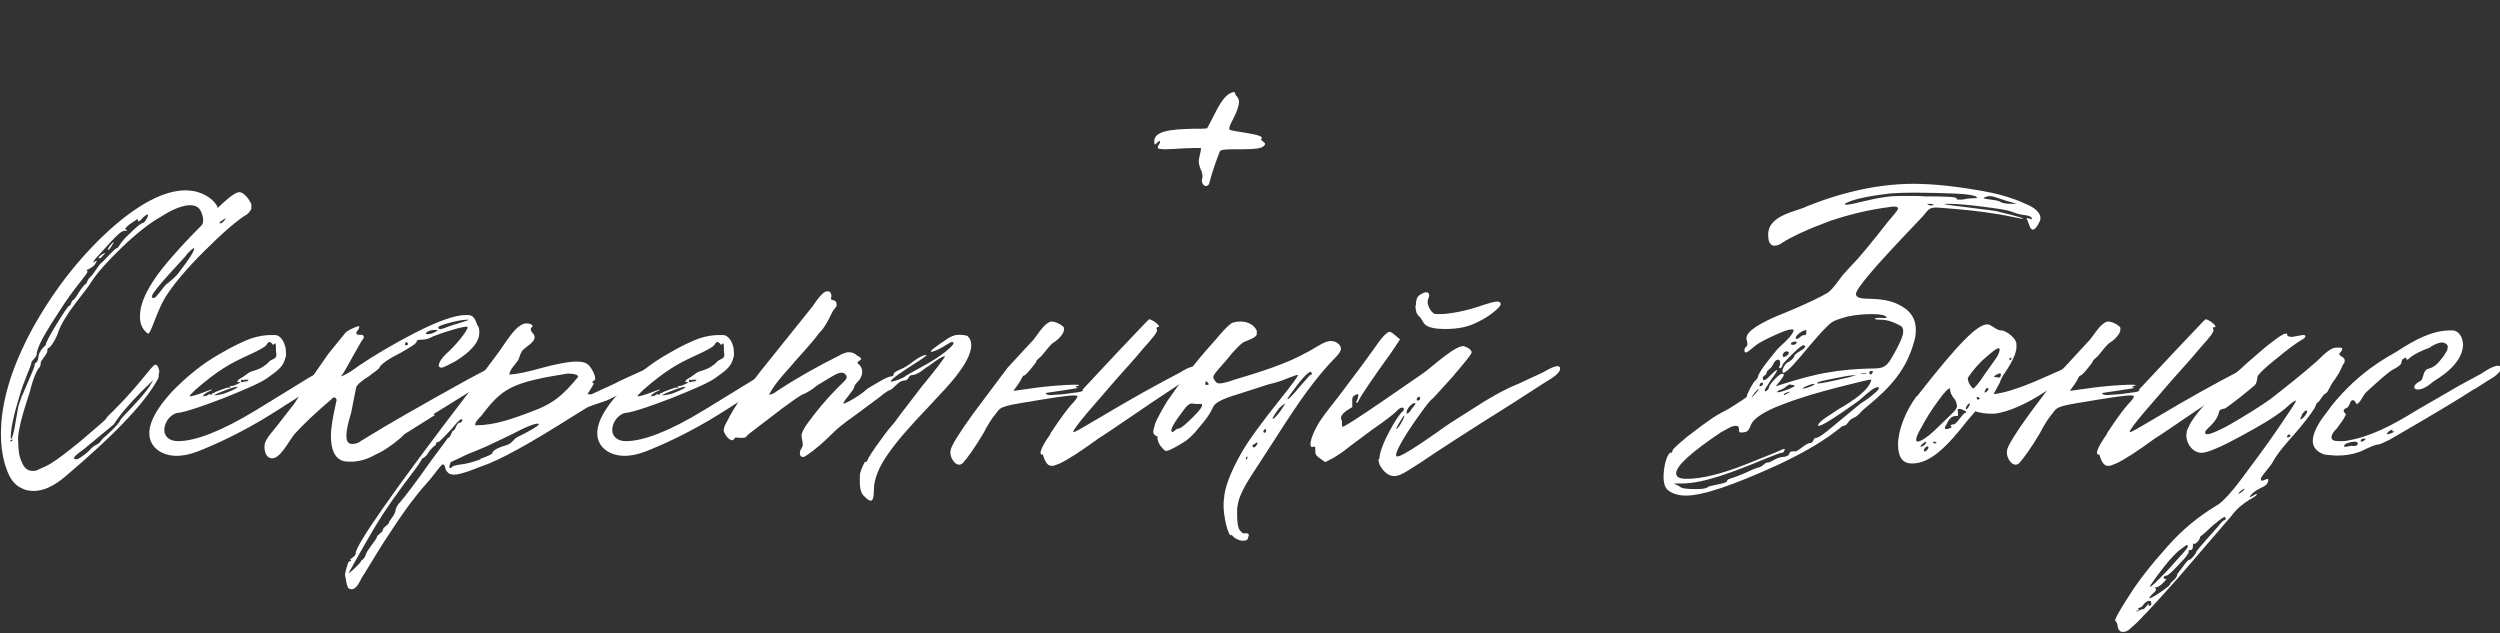 <?xml version="1.0" encoding="UTF-8"?> <svg xmlns="http://www.w3.org/2000/svg" width="300" height="76" viewBox="0 0 300 76" fill="none"><rect x="0" y="0" width="300" height="76" fill="#333333" stroke="none"/><g clip-path="url(#clip0_4096_141)"><path d="M144.299 21.371V21.26C144.299 20.925 144.243 20.59 144.074 20.31C143.962 19.975 143.85 19.64 143.85 19.417C143.85 18.97 144.074 18.356 144.131 17.797C144.131 17.742 143.457 17.742 142.165 17.797C141.154 17.853 140.423 17.909 139.918 17.909C139.356 17.909 139.019 17.853 138.963 17.797C138.907 17.742 138.907 17.518 139.075 17.351C139.356 16.904 139.188 16.736 138.738 17.239C138.514 17.462 138.514 17.239 138.514 16.904C138.57 15.787 140.255 15.508 143.176 15.452C143.962 15.452 144.524 15.452 144.861 15.396L145.591 14C146.209 12.716 146.883 11.599 147.501 11.264C147.95 10.985 148.231 10.985 148.231 11.264C148.231 11.488 148.68 11.655 148.68 12.213C148.68 12.66 148.456 13.33 148.006 14.224C147.613 14.95 147.445 15.341 147.557 15.564C147.782 15.787 152.163 16.122 151.32 16.681C151.264 16.736 151.376 16.792 151.601 17.016C151.882 17.239 151.882 17.295 151.601 17.574C151.32 17.797 150.59 17.909 149.298 17.909H148.175C147.051 17.909 146.434 17.965 146.377 18.188C146.04 18.97 145.422 20.757 145.142 21.874C145.085 22.209 144.917 22.321 144.692 22.321C144.468 22.321 144.131 21.986 144.243 21.427L144.299 21.371Z" fill="white"></path><path d="M30.164 25.073C30.164 25.073 29.939 25.519 29.602 25.743C28.479 26.413 26.794 27.865 24.547 30.098C22.3 32.332 20.784 34.175 19.829 35.682C18.762 37.469 18.087 40.15 17.75 40.038C17.133 39.591 16.796 38.921 16.796 38.028C16.796 37.134 17.02 36.297 17.413 35.459C18.031 34.119 19.042 32.667 20.447 31.047C21.851 29.428 23.087 28.144 24.098 27.139C24.322 26.915 24.378 26.748 24.378 26.468C24.378 25.91 24.154 25.352 23.929 25.073C23.648 24.738 23.255 24.626 22.806 24.626C21.458 24.626 19.716 25.743 19.379 25.966C17.975 26.748 16.346 28.032 14.605 29.707C12.864 31.383 11.628 32.779 10.954 33.84C10.842 34.063 10.224 34.901 9.044 36.408C7.977 37.804 7.303 38.977 7.022 39.759C6.797 40.541 6.067 41.769 5.786 41.769C5.73 41.769 5.674 41.881 5.674 42.16C5.674 42.495 4.888 43.277 4.888 43.5C4.888 43.779 4.832 44.059 4.607 44.226C4.045 45.12 3.652 46.683 3.596 46.962C3.371 47.744 1.967 51.597 2.192 53.105C2.192 54.054 2.304 54.836 2.641 55.506C2.922 56.176 3.315 56.511 3.933 56.511C4.214 56.511 4.494 56.455 4.719 56.288C5.618 55.897 6.123 55.841 9.662 52.937C11.628 51.262 12.695 50.369 12.751 50.201C12.864 49.978 13.145 49.754 13.65 49.252C17.02 45.901 18.424 43.5 18.705 43.779C18.93 43.724 19.267 44.673 19.042 44.84V45.231L18.93 45.51C17.357 48.414 13.594 52.323 7.696 57.293C6.404 58.354 5.225 58.912 4.045 58.912C3.427 58.912 2.978 58.801 2.585 58.577C1.798 58.242 1.181 57.461 0.787 56.288C0.338 55.059 0.113 53.663 0.113 52.044C0.113 48.247 1.405 44.003 3.933 39.368C6.517 34.733 9.55 30.88 13.088 27.641C16.683 24.402 19.773 22.839 22.3 22.839C22.581 22.839 22.918 22.895 23.367 22.951C25.277 23.397 26.12 24.626 26.12 24.961C26.85 24.235 28.142 23.062 28.703 23.062C28.928 23.062 29.153 23.174 29.378 23.397C29.658 23.621 29.939 24.012 30.164 24.514V24.905V25.073ZM1.237 52.993C1.237 52.993 1.574 52.882 1.518 52.77C1.461 52.714 1.181 52.77 1.237 52.993ZM17.75 25.687C17.75 25.687 17.47 25.799 17.133 26.134C16.796 26.58 16.402 26.692 16.571 26.413C16.571 26.413 16.571 26.301 16.515 26.301C16.459 26.301 16.122 26.524 15.56 26.915C15.111 27.25 14.886 27.529 15.167 27.585C15.391 27.585 15.223 27.697 15.054 27.697C14.605 27.641 14.156 28.032 11.965 30.489C11.235 31.215 10.954 31.718 11.403 31.383C11.628 31.159 11.684 31.327 11.46 31.606C11.179 32.22 10.111 32.388 10.448 32.499C10.785 32.611 9.55 33.728 7.696 36.464C5.337 40.038 4.438 41.602 4.382 42.607C4.326 42.942 3.708 43.333 3.764 43.556C3.764 43.835 2.697 46.125 2.36 47.465C1.63 49.81 1.293 51.486 1.293 52.435C1.293 52.546 1.293 52.658 1.349 52.658C1.405 52.658 1.574 52.267 1.742 51.374L2.135 49.14C2.192 48.693 2.36 48.247 2.529 47.8C2.585 47.521 2.866 47.074 3.09 46.46C3.82 44.785 4.214 43.891 4.157 43.724C4.157 43.5 4.551 43.612 4.607 42.83C4.663 42.048 5.506 41.434 5.506 41.378C5.449 41.267 5.843 40.429 6.741 38.977C7.64 37.525 8.145 36.743 8.314 36.688C8.539 36.688 8.539 36.073 8.763 36.017C8.82 36.017 9.1 35.738 9.437 35.124C9.831 34.51 10.111 34.175 10.224 34.119C10.448 34.119 10.336 33.728 10.842 33.225C11.291 32.89 11.853 31.662 12.302 31.438C12.583 31.159 13.762 29.819 14.043 29.763C14.324 29.707 14.268 29.205 15.504 28.088C16.065 27.529 16.964 26.692 17.189 26.748C17.245 26.804 17.75 26.134 17.75 25.854C17.75 25.799 17.75 25.743 17.694 25.743L17.75 25.687ZM11.01 53.775C11.291 53.44 11.628 53.384 11.909 53.161L12.358 52.602C12.92 52.156 14.156 50.983 14.38 50.536C14.436 50.313 14.942 49.81 15.784 48.917C17.189 47.465 18.031 46.348 18.368 45.622C14.38 49.419 13.706 50.927 13.65 50.927L10.28 53.719C9.943 54.054 8.145 55.115 9.213 55.115C9.55 55.059 10.673 54.222 11.01 53.719V53.775ZM11.965 30.992C11.347 30.992 13.201 29.875 12.414 30.601C12.19 30.88 12.077 30.992 11.965 30.992ZM13.65 29.037C13.65 29.037 13.257 29.931 12.976 29.987C12.751 30.042 13.425 29.093 13.65 29.037ZM23.255 29.763C23.255 29.763 22.693 30.098 22.188 30.824C19.436 33.84 17.413 35.962 18.537 35.738C18.762 35.682 19.436 34.677 19.885 34.175C20.334 33.84 21.233 33.114 21.57 32.555C22.581 31.271 23.311 30.154 23.311 29.819C23.311 29.819 23.293 29.8 23.255 29.763ZM27.075 26.189C27.075 26.189 26.288 26.636 26.344 26.748C26.344 26.804 26.401 26.804 26.457 26.804C26.681 26.804 27.131 26.245 27.075 26.189Z" fill="white"></path><path d="M20.502 47.13C22.412 45.176 24.265 43.668 26.231 42.551C27.916 41.546 29.264 40.932 30.163 40.597C31.062 40.318 31.848 40.206 32.466 40.206H33.084C33.814 40.318 34.319 41.323 34.319 42.328C34.319 42.607 34.319 42.775 34.263 42.886C33.982 43.947 33.589 44.282 32.185 45.288C31.455 45.846 29.713 46.628 26.905 47.745C24.153 48.806 22.299 49.42 21.457 49.532C20.558 49.587 19.715 50.593 19.715 51.598C19.715 52.324 20.277 52.938 21.344 52.938C23.479 52.938 26.624 51.709 30.668 49.252L37.128 45.288L38.757 44.394C38.757 44.394 39.768 43.668 40.33 43.724C40.554 43.724 40.666 43.836 40.666 44.059C40.666 44.394 40.105 44.953 39.094 45.511L34.937 48.191C33.702 48.917 30.107 51.542 24.434 53.887C23.423 54.334 22.468 54.613 21.738 54.669C19.772 54.892 17.918 53.887 17.918 51.989C17.918 50.593 18.873 48.917 20.67 46.963L20.502 47.13ZM25.276 47.41C25.276 47.41 25.332 47.41 25.389 47.354C25.445 47.075 25.726 47.242 25.726 47.13C25.669 47.075 25.95 47.019 26.456 46.795C27.074 46.572 27.411 46.46 27.467 46.516C27.691 46.572 27.748 46.46 27.523 46.404C27.467 46.349 28.141 46.293 28.309 46.181H28.253C28.253 46.181 28.646 46.069 28.871 45.846H28.534L28.478 45.79C28.478 45.678 28.703 45.455 29.152 45.232C29.489 45.008 29.938 44.617 30.219 44.562C30.949 44.338 31.342 44.171 31.567 44.003C31.904 43.78 32.129 43.612 32.297 43.389C32.522 43.166 32.859 43.11 33.028 42.942C33.252 42.719 33.14 42.384 33.14 42.328C33.084 41.993 33.14 41.602 33.084 41.323C33.028 41.044 32.803 41.379 32.803 41.379H32.747C32.747 41.379 32.353 40.653 32.017 41.323C31.904 41.602 31.062 42.049 29.601 42.719C27.635 43.612 26.119 44.45 23.423 46.795C22.973 47.242 22.748 47.465 22.748 47.521C22.748 47.633 23.479 47.465 25.052 46.851H25.108L25.332 46.739C25.332 46.739 25.389 46.795 25.445 46.795L24.771 47.13C24.771 47.13 24.321 47.41 24.377 47.577C24.602 47.521 24.714 47.465 24.771 47.521C24.771 47.465 25.164 47.242 25.22 47.298L25.276 47.41ZM25.669 47.41C25.669 47.41 26.006 47.521 27.017 47.186C28.028 46.795 28.59 46.516 28.478 46.404C27.86 46.46 26.231 47.13 25.669 47.41ZM29.77 45.623C29.77 45.623 29.826 45.623 29.826 45.567C29.601 45.511 29.489 45.623 29.489 45.567C29.489 45.511 29.433 45.567 29.208 45.623C28.927 45.678 29.152 45.511 29.096 45.511C28.871 45.511 28.759 46.069 29.32 45.79C29.601 45.734 29.713 45.79 29.713 45.734C29.657 45.678 29.713 45.623 29.77 45.678V45.623Z" fill="white"></path><path d="M52.182 49.811L48.531 52.1C48.531 52.1 48.419 52.212 48.082 52.547C46.958 53.496 45.947 54.166 45.161 54.501C44.094 55.115 43.026 55.45 41.847 55.395C41.454 55.395 41.117 55.339 40.836 55.171C40.105 54.78 39.712 53.831 39.712 52.268C39.712 51.374 39.937 50.034 40.33 48.303C40.443 47.968 40.386 47.744 40.105 47.689C40.049 47.689 39.881 47.744 39.769 47.912C37.859 49.531 36.398 50.927 35.331 52.1C34.545 53.105 33.646 55.004 32.635 55.004C32.017 54.948 31.736 54.39 31.736 53.552C31.736 53.105 32.017 52.603 32.523 51.988L33.421 50.871L35.331 48.414L36.117 47.186L37.746 44.841L39.375 42.495C40.274 41.379 41.004 40.485 41.454 39.927C41.678 39.703 42.015 39.536 42.521 39.312C43.139 39.033 43.251 39.089 42.97 39.592C42.745 39.815 42.689 39.983 42.858 40.15C43.083 40.206 43.419 40.15 43.476 40.206C43.757 40.262 43.7 40.597 43.419 40.876L42.521 42.44L41.622 44.059C41.229 44.785 40.948 45.12 40.892 45.176C41.622 44.952 42.689 44.171 42.97 43.947C44.88 42.663 47.127 41.323 49.823 39.927C52.575 38.531 54.597 37.805 55.889 37.805C56.17 37.805 56.339 37.805 56.507 37.861C57.125 38.14 57.125 38.866 57.406 39.201C57.462 39.312 57.518 39.536 57.518 39.871C57.518 40.485 57.293 40.988 56.9 41.49C56.114 42.384 55.777 42.607 54.597 43.389C53.699 43.836 53.193 44.115 52.968 44.115C52.35 44.115 52.631 43.221 53.923 42.105C55.271 40.82 56.395 39.201 56.058 39.201C55.777 39.201 55.103 39.312 54.092 39.647C53.081 39.927 52.407 40.206 51.957 40.373C51.508 40.653 51.002 40.764 50.553 40.764C50.216 40.764 49.991 40.82 49.991 40.988C50.047 41.267 48.531 42.049 48.194 42.272C46.621 43.054 45.779 43.668 45.554 44.059C45.498 44.338 44.655 44.785 44.318 45.12C43.307 45.734 42.858 46.181 42.745 46.46L42.128 49.587C42.128 49.587 41.566 51.262 41.566 52.323C41.566 52.938 41.791 53.273 42.24 53.273C42.689 53.273 43.026 53.161 43.363 52.882C46.509 50.927 50.834 48.47 56.282 45.455L58.192 44.45C58.192 44.45 59.259 43.724 59.821 43.78C60.046 43.78 60.102 43.891 60.102 44.115C60.102 44.45 59.54 45.008 58.529 45.567C56.732 46.795 54.485 48.191 52.013 49.699L52.182 49.811ZM48.699 41.044C48.699 41.044 48.475 41.434 48.699 41.434C49.149 41.434 48.924 41.044 48.699 41.044ZM52.519 39.647C52.519 39.647 52.407 39.592 52.182 39.592C51.62 39.592 51.115 39.815 51.115 40.038C51.115 40.094 51.171 40.094 51.339 40.094C51.676 40.094 52.013 39.983 52.35 39.759L52.575 39.647H52.519ZM53.193 39.424C53.193 39.424 53.979 39.089 54.99 38.81C56.058 38.475 56.451 38.363 56.114 38.363C55.664 38.363 54.878 38.475 53.867 38.754C52.856 39.033 52.463 39.201 52.631 39.424C52.856 39.536 52.968 39.536 53.081 39.424H53.193Z" fill="white"></path><path d="M41.397 68.964C41.397 68.964 41.509 68.35 41.621 68.015C41.677 67.959 41.733 67.4 41.958 67.344C42.183 67.344 42.183 67.289 42.014 67.121C42.014 67.121 42.745 66.674 42.688 66.395C42.632 65.502 47.07 59.08 56.169 47.186L59.876 42.216C61.168 40.317 61.954 39.145 62.853 38.865C62.909 38.81 62.965 38.81 63.19 38.81C63.639 38.81 63.864 38.921 63.92 39.2C63.808 39.256 63.696 39.312 63.696 39.48C63.696 39.703 63.808 39.871 64.033 40.094C64.594 40.987 63.022 41.546 62.629 42.16C62.404 42.495 62.348 42.886 62.179 43.221C61.898 43.668 61.168 44.338 61.112 44.952C62.067 44.896 63.359 44.617 64.931 44.17C66.56 43.724 68.189 43.389 69.2 43.389C69.874 43.389 70.324 43.5 70.661 43.835C70.998 44.17 71.728 45.455 71.278 45.678C71.054 45.734 70.998 46.013 71.278 46.013C71.054 46.404 70.829 46.795 70.492 47.297C70.773 47.297 70.885 47.297 70.885 47.353L73.806 46.013C74.143 45.79 75.21 45.343 76.895 44.561C77.176 44.505 78.187 43.779 78.637 43.835C78.861 43.835 78.974 43.947 78.974 44.17C78.974 44.505 78.412 45.064 77.401 45.622C76.952 46.069 76.053 46.404 75.604 46.627L73.245 47.856C72.627 48.191 71.278 48.526 70.661 48.805C70.605 48.805 70.043 49.14 68.976 49.81C63.696 53.161 59.989 55.227 57.798 55.953C57.068 56.232 55.327 56.958 54.484 56.958C54.091 56.958 53.81 56.846 53.585 56.511C53.361 56.288 53.473 55.73 53.136 55.73C52.855 55.785 52.013 57.126 51.226 57.963C49.822 59.527 48.474 61.37 47.126 63.436C45.721 65.502 44.654 67.344 43.756 68.796C43.699 68.852 43.475 69.187 43.138 69.857C42.745 70.583 42.351 70.862 41.902 70.639C41.677 70.583 41.509 69.69 41.509 69.522C41.453 69.243 41.397 69.076 41.397 68.964ZM43.419 67.233C43.419 67.233 43.812 66.954 43.868 66.618C43.924 66.172 45.216 64.664 45.216 64.497C45.16 64.217 45.946 63.882 45.946 63.603C45.89 63.324 46.676 62.933 46.676 62.71C46.676 62.486 47.407 61.816 47.463 61.258C47.519 60.867 47.744 60.532 48.025 60.253C48.642 59.527 49.934 57.852 51.732 55.283C53.08 53.496 53.754 52.547 53.754 52.547C54.091 52.547 54.203 51.653 54.428 51.653C54.652 51.653 54.765 50.76 55.102 50.76C55.439 50.704 55.663 50.313 55.327 50.313C55.214 50.313 54.765 50.76 54.035 51.653C53.585 52.1 52.743 53.049 52.574 53.049C52.406 53.049 52.293 53.161 52.293 53.384C52.293 53.384 51.732 53.775 51.395 54.333C50.945 55.059 50.608 54.948 50.608 55.115C50.608 55.171 50.271 55.73 49.541 56.679C47.8 58.968 46.283 61.09 45.104 63.045C43.699 65.39 42.351 67.847 41.846 68.74C41.846 68.796 42.127 68.629 42.632 68.126C43.082 67.68 43.362 67.4 43.362 67.233H43.419ZM57.629 55.059C58.64 54.724 59.09 54.445 59.09 54.389C59.034 54.11 59.708 53.719 60.719 53.44C61.617 53.161 61.505 52.658 62.348 52.323C63.471 51.765 64.651 51.095 64.651 50.927C64.594 50.592 63.022 51.262 61.337 52.156C60.606 52.491 58.528 53.552 56.955 54.166C56.337 54.389 55.607 54.724 54.821 55.115L54.091 55.45C54.091 55.45 53.754 56.176 54.035 56.176C54.259 56.176 53.978 55.897 55.327 55.73C55.944 55.674 56.731 55.45 57.686 55.115L57.629 55.059ZM69.313 45.231L69.369 45.175C69.369 44.896 68.358 44.785 68.021 44.84C61.393 45.901 60.269 46.572 57.742 49.922C57.517 50.145 57.011 50.592 57.011 51.039C59.371 51.039 61.449 50.313 64.707 49.029C66.336 48.303 67.403 47.633 69.369 45.231H69.313Z" fill="white"></path><path d="M74.256 47.13C76.165 45.176 78.019 43.668 79.985 42.551C81.67 41.546 83.018 40.932 83.917 40.597C84.816 40.318 85.602 40.206 86.22 40.206H86.838C87.568 40.318 88.073 41.323 88.073 42.328C88.073 42.607 88.073 42.775 88.017 42.886C87.736 43.947 87.343 44.282 85.939 45.288C85.209 45.846 83.467 46.628 80.659 47.745C77.907 48.806 76.053 49.42 75.21 49.532C74.312 49.587 73.469 50.593 73.469 51.598C73.469 52.324 74.031 52.938 75.098 52.938C77.233 52.938 80.378 51.709 84.422 49.252L90.882 45.288L92.511 44.394C92.511 44.394 93.522 43.668 94.083 43.724C94.308 43.724 94.42 43.836 94.42 44.059C94.42 44.394 93.859 44.953 92.848 45.511L88.691 48.191C87.455 48.917 83.861 51.542 78.188 53.887C77.177 54.334 76.222 54.613 75.491 54.669C73.525 54.892 71.672 53.887 71.672 51.989C71.672 50.593 72.627 48.917 74.424 46.963L74.256 47.13ZM79.03 47.41C79.03 47.41 79.086 47.41 79.142 47.354C79.199 47.075 79.479 47.242 79.479 47.13C79.423 47.075 79.704 47.019 80.21 46.795C80.828 46.572 81.165 46.46 81.221 46.516C81.445 46.572 81.501 46.46 81.277 46.404C81.221 46.349 81.895 46.293 82.063 46.181H82.007C82.007 46.181 82.4 46.069 82.625 45.846H82.288L82.232 45.79C82.232 45.678 82.456 45.455 82.906 45.232C83.243 45.008 83.692 44.617 83.973 44.562C84.703 44.338 85.096 44.171 85.321 44.003C85.658 43.78 85.883 43.612 86.051 43.389C86.276 43.166 86.613 43.11 86.781 42.942C87.006 42.719 86.894 42.384 86.894 42.328C86.838 41.993 86.894 41.602 86.838 41.323C86.781 41.044 86.557 41.379 86.557 41.379H86.501C86.501 41.379 86.107 40.653 85.77 41.323C85.658 41.602 84.816 42.049 83.355 42.719C81.389 43.612 79.873 44.45 77.177 46.795C76.727 47.242 76.502 47.465 76.502 47.521C76.502 47.633 77.233 47.465 78.805 46.851H78.862L79.086 46.739C79.086 46.739 79.142 46.795 79.199 46.795L78.525 47.13C78.525 47.13 78.075 47.41 78.131 47.577C78.356 47.521 78.468 47.465 78.525 47.521C78.525 47.465 78.918 47.242 78.974 47.298L79.03 47.41ZM79.423 47.41C79.423 47.41 79.76 47.521 80.771 47.186C81.782 46.795 82.344 46.516 82.232 46.404C81.614 46.46 79.985 47.13 79.423 47.41ZM83.524 45.623C83.524 45.623 83.58 45.623 83.58 45.567C83.355 45.511 83.243 45.623 83.243 45.567C83.243 45.511 83.187 45.567 82.962 45.623C82.681 45.678 82.906 45.511 82.85 45.511C82.625 45.511 82.513 46.069 83.074 45.79C83.355 45.734 83.467 45.79 83.467 45.734C83.411 45.678 83.467 45.623 83.524 45.678V45.623Z" fill="white"></path><path d="M103.97 55.451C104.25 54.837 104.756 54.055 105.542 52.994C106.272 51.933 106.89 51.207 107.284 50.76L108.238 49.476L110.597 46.404C112.339 44.282 113.294 43.054 113.406 42.719C112.62 42.942 111.777 43.724 111.328 44.003C111.103 44.059 110.204 45.008 109.418 45.008C109.362 45.008 109.081 45.12 109.025 45.343C108.912 45.567 108.688 45.679 108.407 45.679C108.182 45.679 107.845 45.902 107.508 46.237C107.171 46.572 106.89 46.795 106.834 46.795C106.497 46.851 105.711 47.521 105.43 47.745L102.79 49.699C102.341 50.034 100.88 51.039 100.15 51.765C98.914 52.994 97.791 53.999 96.668 54.725C96.611 54.781 96.443 54.837 96.331 54.837C96.05 54.837 95.937 54.502 95.993 54.278C95.993 53.999 96.218 53.831 96.274 53.608C96.331 53.552 96.331 53.385 96.331 53.273C96.331 52.938 96.106 52.38 96.218 52.044C96.499 51.151 97.454 50.146 97.51 49.978C98.802 48.303 100.094 46.907 101.33 45.734C101.386 45.679 101.554 45.511 101.61 45.288C101.61 45.008 101.33 44.729 101.049 44.729H100.936C100.487 44.729 99.869 45.176 99.644 45.288L98.072 46.237C97.341 46.851 96.724 47.186 96.274 47.354C95.656 47.689 94.926 48.247 93.915 48.973L90.994 51.207C90.096 51.877 89.59 52.268 89.534 52.435C89.478 52.491 89.253 52.547 88.86 52.547C88.411 52.491 88.186 52.491 88.13 52.603C88.074 52.715 88.017 52.826 87.849 52.826C87.4 52.826 86.838 51.933 86.838 51.598C86.894 51.374 86.95 51.039 87.175 50.704C88.13 48.75 89.815 46.293 92.286 43.277L97.566 36.688C97.566 36.688 98.633 34.957 99.251 34.957H99.364C99.701 34.957 99.701 35.292 99.757 35.348C99.813 35.571 99.701 35.795 99.701 35.906C99.757 35.962 99.925 36.018 99.981 36.018L100.262 36.13C100.262 36.13 100.487 36.521 100.375 36.744L99.925 37.358C99.701 37.805 99.532 38.14 99.476 38.252C99.139 38.922 98.746 39.536 98.24 40.039C97.847 40.597 96.892 41.714 95.319 43.445C94.87 44.059 93.073 45.79 92.286 47.354C92.511 47.354 92.848 47.242 93.185 46.963C95.544 45.399 98.128 43.947 100.712 42.663C101.049 42.44 101.33 42.384 101.498 42.328C101.554 42.272 101.723 42.272 101.891 42.272C102.228 42.272 102.565 42.384 102.846 42.663C103.408 42.942 103.464 43.11 103.127 43.277C102.79 43.501 102.846 43.557 103.183 43.836C103.408 44.115 103.464 44.394 103.464 44.618C103.464 45.064 103.239 45.511 102.902 45.846C102.621 46.125 102.509 46.293 102.509 46.46C102.453 46.684 102.172 47.019 101.835 47.465C101.386 48.024 101.161 48.359 101.217 48.415C101.273 48.471 101.667 48.303 102.509 47.8C103.352 47.298 103.801 46.907 103.97 46.739C104.082 46.628 104.587 46.349 105.43 45.846C106.272 45.343 106.778 45.176 106.89 45.176C107.115 45.176 107.227 45.064 107.227 44.953C107.227 44.729 107.508 44.562 108.014 44.338C108.575 44.115 109.081 43.78 109.643 43.333C110.26 42.886 110.71 42.663 110.991 42.607H111.215C111.215 42.607 111.159 42.719 110.485 43.166C108.014 44.729 106.834 45.567 106.89 45.79H106.946C107.284 45.79 108.519 45.343 108.744 45.064L110.036 44.338C111.946 43.333 113.294 42.44 114.136 41.602C114.529 41.211 114.473 41.044 114.248 41.044H114.136L112.9 41.77C112.283 42.105 111.889 42.216 111.777 42.216C111.44 42.216 112.17 41.658 113.855 40.541C114.136 40.429 114.248 40.318 114.305 40.318H114.361C114.698 40.094 115.597 40.206 115.653 40.206C115.99 40.262 116.102 40.318 116.102 40.318C116.439 40.653 116.551 40.988 116.551 41.435C116.551 43.668 112.844 47.242 112.732 47.41L111.384 48.861C109.249 51.095 107.677 52.882 106.666 54.334C105.655 55.73 105.093 57.014 104.924 58.075C104.812 58.634 104.981 60.086 104.475 60.086C104.363 60.086 104.138 59.974 103.857 59.695C103.295 59.248 103.127 58.69 103.183 57.126C103.183 56.679 103.408 56.121 103.801 55.395L103.97 55.451Z" fill="white"></path><path d="M126.101 51.932C127.224 50.257 128.123 48.972 128.853 48.246C129.19 47.855 129.302 47.632 129.302 47.576C129.302 47.297 127.673 47.52 124.921 47.967C120.54 48.693 120.147 48.693 119.585 49.531C119.023 50.201 118.518 50.983 118.012 51.988C116.945 53.775 116.102 54.947 115.541 55.562C114.811 56.288 113.856 54.892 114.08 53.998C114.136 53.551 115.035 52.044 116.776 49.642L120.877 44.17L122.674 42.215L124.022 40.764L124.809 39.703C125.258 39.088 125.707 38.697 126.101 38.586H126.213C126.662 38.586 127.449 38.977 127.673 39.312V39.535C127.729 39.982 126.999 40.764 126.438 41.099C125.988 41.378 125.426 42.215 124.977 42.718C124.584 43.053 124.359 43.276 124.359 43.332C124.415 43.388 124.135 43.723 123.685 44.282C123.236 44.84 122.955 45.063 122.899 45.063C122.674 45.063 122.674 45.398 122.169 46.124L121.607 46.906L124.022 46.571C126.269 46.236 130.369 46.013 129.358 46.292C129.021 46.348 129.021 46.515 129.302 46.515C129.527 46.571 128.965 46.627 127.561 46.85C126.157 47.074 125.483 47.13 125.483 47.185C125.483 47.297 125.707 47.409 126.044 47.409L127.673 47.297C129.077 47.074 130.145 47.074 129.92 46.739L134.414 41.936C136.66 39.591 137.784 38.362 137.896 38.307C138.233 38.307 139.469 39.2 138.963 39.256C138.739 39.256 138.739 39.368 138.851 39.591C138.907 39.814 138.402 40.484 137.278 41.713C136.267 42.941 135.144 44.17 133.852 45.622L130.426 49.587C129.358 50.871 128.797 51.597 128.797 51.82C128.797 51.82 128.815 51.839 128.853 51.876L129.527 51.541C132.841 49.587 136.211 47.576 139.75 45.678L141.659 44.672C141.659 44.672 142.727 43.947 143.288 44.002C143.513 44.002 143.569 44.114 143.569 44.337C143.569 44.672 143.007 45.231 141.996 45.789C137.054 49.028 133.122 51.82 131.83 52.602C129.695 54.166 128.123 55.171 127.168 55.617C126.943 55.673 126.494 55.953 126.157 55.897C125.426 55.897 125.202 54.612 125.146 54.556C124.584 54.612 124.865 53.775 126.044 52.099L126.101 51.932Z" fill="white"></path><path d="M147.612 64.217C147.163 63.603 146.657 61.146 146.882 59.861C146.938 58.577 147.612 56.79 148.848 54.557C149.747 52.937 151.432 50.648 153.847 47.632C155.195 45.957 155.813 45.063 155.757 45.008C155.701 44.952 155.364 45.063 154.633 45.343C154.015 45.622 153.229 45.901 152.218 46.124L148.399 47.353C146.751 47.837 145.815 48.321 145.59 48.805C145.309 49.475 144.804 50.257 143.961 51.206C143.231 52.155 142.501 52.825 141.883 53.16C141.434 53.44 140.31 54.11 139.973 54.11C139.748 54.11 139.58 53.886 139.299 53.551C139.018 53.216 138.85 52.658 138.906 52.49V52.379C138.906 52.379 138.513 52.267 138.457 52.044C138.4 51.988 138.4 51.932 138.4 51.709C138.4 51.653 138.457 51.374 138.625 50.815C138.85 50.257 139.299 49.419 140.029 48.191C141.714 45.734 143.512 43.388 145.478 41.211C145.815 40.875 147.05 39.256 147.837 38.754C148.062 38.698 148.174 38.642 148.286 38.642C148.399 38.586 148.623 38.586 148.904 38.586C149.69 38.586 150.533 38.977 150.814 39.703V39.982C150.87 40.317 150.533 40.54 149.41 40.987C149.073 41.043 148.062 42.048 147.163 43.221C145.478 45.119 145.422 45.175 145.759 45.622C145.759 45.678 145.983 46.013 146.32 46.013C146.601 46.013 147.219 45.901 148.118 45.566C152.611 44.226 155.195 43.332 158.116 41.545C158.846 41.099 159.408 40.875 159.801 40.931C160.419 40.931 161.093 41.545 160.868 42.048C160.812 42.272 160.643 42.439 160.475 42.662C157.835 45.343 155.981 48.023 152.948 52.77L150.196 57.014C149.185 58.577 148.623 59.75 148.511 60.699C148.455 60.811 148.455 61.146 148.455 61.704C148.455 62.765 148.567 63.435 148.848 63.715C149.073 63.994 149.241 64.05 149.466 63.994C149.915 63.994 149.915 64.105 149.747 64.608C149.69 64.831 149.466 64.887 149.129 64.887C148.679 64.887 148.062 64.552 147.837 64.217H147.612ZM141.434 51.429C141.771 51.374 142.332 50.871 143.175 50.033C144.073 49.14 144.411 48.637 144.186 48.47H143.399L143.062 48.414C142.725 48.414 142.388 48.693 142.051 49.196C140.928 50.648 140.422 51.541 140.591 51.764C140.647 51.876 140.703 51.876 140.928 51.709C141.153 51.485 141.265 51.429 141.49 51.429H141.434ZM144.691 45.789C144.691 45.789 144.635 45.901 144.635 46.069C144.635 46.124 144.748 46.292 144.86 46.18C145.085 46.18 145.085 46.124 144.972 45.957C144.86 45.845 144.748 45.734 144.691 45.734V45.789ZM149.803 54.836C149.803 54.836 149.578 54.724 149.522 54.947C149.466 55.171 149.522 55.227 149.634 55.059L149.747 54.78L149.803 54.836ZM150.926 53.105C150.926 53.105 150.814 53.049 150.477 53.328C150.252 53.384 150.252 53.607 150.364 53.663C150.477 53.719 150.645 53.663 150.814 53.384C150.87 53.328 150.926 53.105 150.926 53.105ZM151.825 51.485C151.825 51.485 151.713 51.541 151.6 51.709C151.6 51.82 151.656 51.932 151.713 51.932C151.825 51.932 151.937 51.876 151.937 51.709C151.937 51.541 151.881 51.485 151.825 51.485ZM154.24 48.414C154.24 48.414 153.678 48.693 153.341 49.196C152.892 49.81 152.667 50.201 152.724 50.257C152.78 50.313 153.117 50.033 153.622 49.363C154.072 48.693 154.296 48.358 154.24 48.358V48.414ZM157.273 45.008C157.273 45.008 157.498 44.952 157.386 44.784C157.386 44.338 156.768 44.784 155.644 46.236C154.858 47.297 154.409 47.856 154.521 47.911C154.577 47.967 155.251 47.297 155.869 46.515C156.768 45.51 157.217 44.952 157.273 44.952V45.008Z" fill="white"></path><path d="M165.531 55.059C165.531 53.44 167.946 49.475 168.339 49.364C168.395 49.308 168.452 49.252 168.452 49.029C168.452 48.973 168.395 48.917 168.227 48.917C168.002 48.917 167.778 49.14 167.441 49.475C167.216 49.699 166.317 50.425 164.688 51.541L161.992 53.552C160.363 54.892 159.24 55.339 159.015 55.45L158.397 55.004C158.06 54.78 157.836 54.557 157.836 54.222C157.836 53.831 157.892 53.496 157.611 53.608C156.993 53.887 157.218 52.602 158.004 51.206C158.454 50.313 159.352 49.196 160.588 47.633L163.396 43.891L164.857 41.881C165.756 40.541 166.43 39.815 166.767 39.815C167.047 39.815 167.778 40.597 168.002 40.708C168.058 40.653 167.721 41.155 166.935 42.328C164.688 45.455 163.34 47.409 163.003 48.135C162.947 48.359 162.779 48.359 162.722 48.247C162.947 47.912 163.003 47.577 163.003 47.298C162.554 47.353 162.273 47.577 162.273 47.912V48.861C162.273 48.861 160.925 49.531 160.925 50.145C160.869 50.201 161.037 50.481 161.037 50.536C161.037 50.816 160.981 51.206 161.15 51.206C161.318 51.206 162.891 50.201 165.756 48.247L170.698 44.841C171.597 44.282 174.967 41.043 175.81 41.602C176.091 41.658 176.596 41.993 176.596 42.272C176.596 42.495 175.866 43.389 174.293 45.231C172.721 46.963 171.934 47.856 171.822 47.912C171.766 47.912 171.26 48.47 170.474 49.587C168.845 51.821 167.328 54.278 167.553 54.724C167.778 55.059 169.856 53.719 173.956 50.816L178 48.247C179.292 47.465 180.64 46.683 182.045 46.125L185.19 44.673C185.19 44.673 186.426 43.891 186.931 43.947C187.156 43.947 187.212 44.059 187.212 44.282C187.212 44.617 186.65 45.176 185.639 45.734L181.483 48.414C176.035 51.821 172.44 54.166 170.642 55.395C168.564 56.735 168.002 57.126 167.272 57.126C166.654 57.126 166.036 56.679 165.531 55.73C165.475 55.506 165.419 55.339 165.419 55.115L165.531 55.059ZM167.553 51.486C167.553 51.486 167.778 51.43 168.115 50.816C168.452 50.201 168.564 49.922 168.508 49.866C168.452 49.81 167.553 51.262 167.553 51.486ZM169.294 49.196C169.631 48.805 169.856 48.526 169.856 48.414C169.856 48.414 169.837 48.396 169.8 48.359C169.463 48.359 168.732 49.029 168.789 49.587C168.789 49.587 168.807 49.606 168.845 49.643C168.845 49.643 169.126 49.531 169.294 49.252V49.196ZM169.912 36.632C169.912 36.018 170.024 35.627 170.361 35.403C170.698 35.18 170.979 35.068 171.148 35.068C171.485 35.068 171.597 35.403 171.429 35.739C171.372 35.962 171.316 36.074 171.316 36.185C171.316 36.799 171.766 37.469 172.103 37.637C172.159 37.693 172.44 37.693 172.777 37.693C173.9 37.693 176.091 37.302 178.057 36.576C179.461 36.129 180.079 36.018 180.079 36.52C180.079 36.855 178.731 37.972 177.439 38.586C176.315 39.201 175.023 39.48 173.451 39.48C171.878 39.48 171.092 39.201 170.811 38.698C170.586 38.363 170.474 38.084 170.249 37.916C169.968 37.637 169.856 37.246 169.856 36.632H169.912ZM170.361 47.968C170.361 47.968 170.474 47.688 170.361 47.633C169.968 47.521 169.8 48.359 170.361 47.968Z" fill="white"></path><path d="M200.469 54.39C200.469 54.39 200.693 54.334 200.693 54.111C200.693 53.887 201.311 53.385 202.491 52.379C203.782 51.374 204.794 50.648 205.524 50.146C206.198 49.699 206.872 49.364 207.49 49.029C208.894 48.136 209.624 47.689 209.624 47.577C209.624 47.242 210.354 45.902 210.635 45.678C210.86 45.455 210.972 45.288 210.972 45.12C211.028 44.897 211.422 44.227 212.264 43.166L213.163 42.049C213.5 41.602 214.848 40.597 215.185 39.815C215.41 39.424 214.904 39.424 213.781 39.871C212.713 40.318 211.759 40.764 211.028 41.211C210.41 41.546 209.231 42.942 209.343 41.937C209.343 41.714 209.624 41.602 209.68 41.379C209.736 41.155 209.568 40.82 209.568 40.597C209.568 39.983 210.354 39.313 212.039 38.475C212.657 38.14 213.668 37.749 215.016 37.191C217.095 36.297 218.499 35.627 219.341 35.124C219.959 34.678 220.746 33.505 221.083 33.058L222.094 31.942C223.105 30.936 224.565 29.149 226.531 26.637C226.98 26.078 227.767 25.241 227.767 25.017C227.767 24.905 227.654 24.794 227.374 24.794C227.093 24.794 226.924 24.794 226.7 24.85C224.565 25.129 222.206 25.631 219.566 26.525C216.87 27.53 214.96 28.424 213.837 29.149C213.556 29.373 213.219 29.485 212.882 29.485C212.545 29.485 212.208 29.094 212.208 28.535C211.815 25.799 215.634 25.408 216.87 24.738C221.363 22.951 225.632 22.058 229.62 22.058C232.092 22.058 235.237 22.393 238.944 23.119C240.236 23.398 241.584 23.789 242.932 24.403C244.337 24.961 244.955 25.631 244.842 26.357C244.618 26.972 244.056 27.921 243.719 27.418C243.494 27.195 243.382 26.469 243.157 26.19H243.438L243.719 26.302C243.775 26.302 243.831 26.302 243.831 26.246C243.831 26.022 243.438 25.855 242.876 25.799C242.258 25.743 241.753 25.52 241.247 25.352C240.742 25.185 239.675 25.017 237.877 24.794C236.136 24.57 234.788 24.459 233.833 24.459C232.766 24.459 233.44 24.57 235.855 24.85C238.327 25.185 239.618 25.296 239.843 25.408L241.416 25.799C242.427 26.078 242.876 26.19 242.708 26.246C242.539 26.302 240.124 25.576 235.237 25.129C233.665 25.017 232.766 24.905 232.316 24.905C231.305 24.905 231.362 25.352 230.407 26.302C227.43 29.429 225.408 31.607 224.34 32.891C223.273 34.175 222.712 34.957 222.712 35.292C222.712 35.739 223.386 35.85 224.284 35.85C226.194 35.906 227.43 36.13 228.778 37.135C229.508 37.749 229.901 38.531 229.901 39.592C229.901 40.038 229.845 40.597 229.677 41.044C228.778 44.282 226.98 46.404 223.947 48.861C223.498 49.197 223.161 49.643 222.824 49.922C222.543 50.146 222.094 50.202 221.813 50.648C221.588 50.983 221.42 51.095 221.195 51.095C220.914 51.095 219.454 52.938 213.219 55.842C207.939 58.243 204.344 59.471 202.322 59.471C201.311 59.471 200.525 59.192 200.019 58.69C199.738 58.355 199.626 57.796 199.626 57.238C199.626 55.897 200.075 54.278 200.581 54.278L200.469 54.39ZM207.546 57.461C207.546 57.461 208.332 57.238 209.456 56.735C209.905 56.512 210.804 56.121 211.141 56.065C211.702 55.842 211.759 55.507 212.096 55.507H212.152C212.489 55.507 213.163 54.892 213.893 54.837C215.241 54.725 214.23 54.055 215.466 54.166C215.747 54.166 216.758 53.161 217.207 53.161H217.263C217.6 53.161 217.6 52.547 217.881 52.547C218.106 52.603 218.78 52.156 219.903 51.207L223.273 48.415C223.835 48.08 224.397 47.689 225.014 47.13C225.576 46.684 225.689 46.237 224.958 46.572C224.397 46.851 223.61 47.633 222.992 48.136C220.072 50.202 218.499 51.207 218.162 51.095C218.162 50.537 220.072 49.532 220.465 49.197C222.712 47.912 224.284 46.739 224.565 45.567C224.34 45.511 223.105 45.846 220.633 46.46C218.218 47.075 215.915 47.745 213.781 48.582C211.702 49.364 210.467 50.202 210.13 50.928C209.849 51.654 209.736 51.821 209.231 51.877C208.782 51.933 208.669 51.933 208.669 51.486C208.669 51.207 208.557 51.095 208.276 51.095C207.714 51.095 206.816 51.765 206.591 51.821C202.94 54.278 201.143 55.897 201.143 56.791C201.143 57.238 201.536 57.461 202.378 57.461C204.176 57.461 206.479 56.903 209.343 55.786C212.152 54.669 213.668 54.055 213.724 53.999C214.118 53.776 214.286 53.887 214.118 54.055C214.061 54.278 213.893 54.39 213.724 54.334C213.668 54.334 213.107 54.557 212.096 54.948C208.051 56.623 204.457 58.019 201.817 58.019H201.199C201.199 58.019 200.862 58.019 200.862 58.075C200.918 58.075 201.311 58.187 201.592 58.41C201.873 58.634 202.491 58.69 203.502 58.69C204.232 58.69 204.737 58.634 204.906 58.466C205.131 58.243 206.984 58.075 207.209 57.796C207.265 57.573 207.433 57.461 207.602 57.461H207.546ZM210.242 47.689C210.242 47.689 211.141 46.739 211.028 46.684C210.972 46.628 210.242 47.41 210.242 47.689ZM211.141 46.293C211.141 46.293 211.197 46.404 211.422 46.293C211.871 45.846 211.141 45.734 211.141 46.293ZM212.264 46.516C212.32 46.069 213.556 44.841 213.837 44.841C213.949 44.841 214.061 44.897 214.061 44.953C214.061 45.288 213.163 46.181 213.107 46.349C215.859 45.455 217.937 44.897 219.51 44.673C221.083 44.394 222.655 44.282 224.228 44.227C226.306 44.227 226.363 44.171 227.711 41.658C228.16 40.764 228.385 40.206 228.385 39.759C228.385 39.424 228.272 39.145 227.935 39.033C227.149 38.587 226.363 38.363 225.632 38.363C225.183 38.363 224.958 38.307 224.958 38.252C224.958 38.196 225.239 38.14 225.745 38.14C225.801 38.14 226.194 38.252 226.419 38.084C226.194 37.805 225.689 37.693 224.677 37.693C223.779 37.693 222.88 37.749 221.757 37.972C220.97 38.196 220.296 38.363 219.791 38.698C219.454 38.922 218.555 39.815 217.151 41.49C215.803 43.11 214.455 44.729 214.005 44.729C213.949 44.729 213.893 44.673 213.893 44.506C213.893 44.227 214.286 43.501 214.623 43.445C214.96 43.221 215.241 42.998 215.297 42.775C215.353 42.495 215.747 42.328 216.027 42.105C216.645 41.825 216.814 41.434 216.364 41.434C216.252 41.434 215.747 41.825 215.016 42.551C214.286 43.277 213.893 43.668 213.893 43.836C213.893 43.892 213.837 44.059 213.668 44.171C213.444 44.227 213.444 44.115 213.612 43.78V43.501C213.612 43.501 213.612 43.166 213.387 43.166C213.107 43.166 212.938 43.389 212.77 43.724C212.545 44.282 211.983 44.45 211.983 44.729C211.983 45.064 211.534 45.064 211.534 45.343C211.534 45.567 211.59 45.623 211.646 45.623C211.871 45.623 212.096 45.399 212.545 44.953C212.882 44.617 213.163 44.394 213.219 44.394C213.331 44.394 213.107 44.785 212.489 45.623C212.039 46.349 211.759 46.739 211.759 46.851C211.759 46.907 211.815 46.963 211.871 46.963C211.927 46.963 212.208 46.739 212.264 46.572V46.516ZM214.848 46.125C214.511 46.125 214.398 46.46 213.781 46.739C213.444 46.795 213.107 47.075 213.331 47.075C213.781 47.075 215.353 46.46 215.353 46.293C215.353 46.237 215.241 46.181 214.904 46.181L214.848 46.125ZM214.061 42.831C214.398 42.831 215.016 42.216 214.398 42.16C213.949 42.16 213.781 42.831 214.061 42.831ZM214.118 47.41C214.118 47.41 214.792 47.075 214.792 47.019C214.455 47.019 213.837 47.354 214.118 47.41ZM215.129 41.379C215.466 41.434 215.859 40.988 215.41 40.988C214.96 40.988 214.679 41.379 215.129 41.379ZM216.701 39.592C215.41 39.983 215.129 41.044 215.915 40.541C216.14 40.318 216.308 40.206 216.533 40.206C216.814 40.262 216.758 39.815 216.758 39.592H216.701ZM216.364 46.628C216.814 46.628 218.106 46.069 217.656 46.069C217.207 46.069 216.084 46.628 216.364 46.628ZM222.712 45.008C222.712 45.008 221.981 45.008 220.465 45.343C219.004 45.623 218.162 45.79 218.049 45.958C217.825 46.181 219.959 45.734 222.037 45.232L222.712 45.008ZM221.476 24.57C221.813 24.57 222.431 24.459 223.273 24.235C225.913 23.621 226.7 23.509 228.553 23.509C229.508 23.509 230.294 23.509 230.968 23.565C233.608 23.565 234.9 23.621 234.788 23.845C234.788 23.845 234.844 23.956 234.9 23.956H235.462C236.922 23.621 237.596 23.956 237.091 23.565C236.866 23.454 236.08 23.286 234.619 23.23C233.159 23.174 231.586 23.119 230.014 23.119C228.272 23.119 227.205 23.174 226.7 23.23C224.34 23.509 222.655 23.845 221.7 24.291C221.476 24.347 221.363 24.515 221.363 24.57H221.42H221.476ZM223.273 44.841C223.273 44.841 223.723 44.897 223.947 44.841C223.947 44.841 223.966 44.822 224.003 44.785C224.003 44.785 222.936 44.785 223.273 44.841ZM224.509 44.953C224.509 44.953 224.958 44.562 224.621 44.506C224.172 44.506 224.284 44.953 224.509 44.953ZM231.362 24.57C231.811 24.794 232.429 24.515 231.642 24.459C231.305 24.459 231.193 24.515 231.362 24.57ZM241.247 24.235C239.618 23.789 238.944 23.342 238.327 23.621C237.259 23.956 239.45 23.845 240.068 24.235C240.405 24.515 241.865 24.459 241.978 24.459L241.247 24.235Z" fill="white"></path><path d="M230.07 47.52C235.125 41.043 237.315 38.921 238.495 38.921C238.944 38.921 239.618 39.703 240.18 39.647C240.629 39.647 241.753 40.429 241.921 41.043C241.977 41.155 241.977 41.378 241.977 41.601C241.977 42.327 241.528 43.332 240.629 44.673C240.292 45.119 240.068 45.622 239.955 45.957L239.225 47.297C241.921 47.018 246.078 44.896 246.976 44.561C247.201 44.505 248.212 43.779 248.718 43.835C248.83 43.835 248.942 43.891 248.999 44.058C249.223 44.393 248.662 44.952 247.426 45.678L245.404 47.018C243.269 48.414 241.079 49.419 239.394 49.642H239C238.383 49.642 237.765 49.587 237.035 49.363L236.08 50.48C233.721 53.495 231.698 55.617 229.452 55.617C228.328 55.617 227.767 54.892 227.767 53.328C227.767 51.653 228.665 49.307 230.013 47.52H230.07ZM234.395 49.475C234.732 49.14 234.844 48.861 234.844 48.749C234.844 48.637 234.788 48.358 234.619 47.967C234.226 47.576 234.001 47.074 234.001 46.627C233.889 46.515 233.384 46.962 232.597 48.079C231.811 49.14 231.137 50.201 230.519 51.373C229.901 52.434 229.789 52.993 230.126 52.993C230.519 52.937 231.193 52.546 232.092 51.709L234.395 49.475ZM230.463 53.607C231.081 53.607 231.53 52.546 230.687 53.272C230.463 53.495 230.407 53.607 230.463 53.607ZM231.249 53.998C231.586 53.663 231.361 53.384 231.024 53.719C230.687 54.166 230.912 54.333 231.249 53.998ZM232.204 53.216C232.541 53.216 232.316 52.993 232.092 52.993C231.867 52.993 231.979 53.216 232.204 53.216ZM234.338 50.927H234.451C234.788 50.927 235.518 49.587 235.855 49.531C235.911 49.531 235.967 49.475 235.967 49.419C235.911 49.363 235.574 49.14 235.237 49.084C234.9 49.028 234.9 49.14 234.956 49.475V49.81C234.956 49.81 234.956 49.922 234.9 49.922H234.675C234.226 49.922 233.889 50.257 233.608 50.871C233.496 51.094 233.384 51.206 233.384 51.318C233.384 51.541 233.608 51.541 234.001 51.373C234.226 51.318 234.226 51.262 234.058 51.038C234.058 51.038 234.132 51.001 234.282 50.927H234.338ZM236.248 48.805C236.585 48.246 236.248 48.358 236.023 48.693C235.743 49.14 235.967 49.307 236.248 48.805ZM239.169 43.5C239.731 42.774 239.955 42.271 239.955 41.936C239.955 41.601 239.506 41.825 238.551 42.662C237.596 43.444 236.81 44.337 236.136 45.343C236.136 45.789 236.361 46.236 236.754 46.627C236.978 46.571 237.484 45.957 238.214 44.84L239.169 43.5ZM237.596 47.8C237.596 47.8 237.147 47.465 237.203 47.744C237.259 48.023 237.428 48.023 237.596 47.8ZM238.383 46.571C238.383 46.571 238.102 46.906 238.158 47.13C238.383 47.074 238.888 46.571 238.439 46.571H238.383ZM240.124 44.952C240.124 44.952 240.068 44.673 239.731 44.896C239.394 45.008 239.281 45.175 239.281 45.231C239.506 45.231 239.843 45.343 240.012 45.287L240.124 44.952ZM241.416 43.053C241.416 43.053 241.135 42.774 241.135 43.053C241.135 43.276 241.191 43.276 241.416 43.053Z" fill="white"></path><path d="M252.874 51.932C253.997 50.257 254.896 48.972 255.626 48.246C255.963 47.855 256.076 47.632 256.076 47.576C256.076 47.297 254.447 47.52 251.694 47.967C247.313 48.693 246.92 48.693 246.358 49.531C245.797 50.201 245.291 50.983 244.786 51.988C243.718 53.775 242.876 54.947 242.314 55.562C241.584 56.288 240.629 54.892 240.854 53.998C240.91 53.551 241.809 52.044 243.55 49.642L247.65 44.17L249.448 42.215L250.796 40.764L251.582 39.703C252.031 39.088 252.481 38.697 252.874 38.586H252.986C253.436 38.586 254.222 38.977 254.447 39.312V39.535C254.503 39.982 253.773 40.764 253.211 41.099C252.762 41.378 252.2 42.215 251.751 42.718C251.357 43.053 251.133 43.276 251.133 43.332C251.189 43.388 250.908 43.723 250.459 44.282C250.009 44.84 249.728 45.063 249.672 45.063C249.448 45.063 249.448 45.398 248.942 46.124L248.38 46.906L250.796 46.571C253.042 46.236 257.143 46.013 256.132 46.292C255.795 46.348 255.795 46.515 256.076 46.515C256.3 46.571 255.739 46.627 254.334 46.85C252.93 47.074 252.256 47.13 252.256 47.185C252.256 47.297 252.481 47.409 252.818 47.409L254.447 47.297C255.851 47.074 256.918 47.074 256.693 46.739L261.187 41.936C263.434 39.591 264.557 38.362 264.669 38.307C265.007 38.307 266.242 39.2 265.737 39.256C265.512 39.256 265.512 39.368 265.624 39.591C265.681 39.814 265.175 40.484 264.052 41.713C263.041 42.941 261.917 44.17 260.625 45.622L257.199 49.587C256.132 50.871 255.57 51.597 255.57 51.82C255.57 51.82 255.589 51.839 255.626 51.876L256.3 51.541C259.614 49.587 262.984 47.576 266.523 45.678L268.433 44.672C268.433 44.672 269.5 43.947 270.062 44.002C270.286 44.002 270.343 44.114 270.343 44.337C270.343 44.672 269.781 45.231 268.77 45.789C263.827 49.028 259.895 51.82 258.603 52.602C256.469 54.166 254.896 55.171 253.941 55.617C253.716 55.673 253.267 55.953 252.93 55.897C252.2 55.897 251.975 54.612 251.919 54.556C251.357 54.612 251.638 53.775 252.818 52.099L252.874 51.932Z" fill="white"></path><path d="M274.499 40.317C274.499 40.317 274.78 40.429 275.061 40.429L276.296 40.206C276.746 40.15 276.746 40.429 276.409 40.652C275.622 41.099 274.499 41.937 273.151 43.053C271.803 44.114 271.073 44.84 270.904 45.175C270.848 45.455 270.848 45.957 270.567 46.236C269.837 46.851 267.871 48.47 266.972 49.029C266.691 49.084 266.298 49.084 266.242 49.587C265.961 50.648 264.894 51.374 264.669 51.709C264.389 52.435 265.343 52.156 267.422 51.039C269.556 49.81 271.241 48.749 272.421 47.912C274.218 46.516 276.128 45.008 278.038 43.333C279.161 42.216 279.779 41.713 280.397 41.713C281.127 41.713 281.183 41.713 280.958 42.16C280.621 42.495 280.621 42.551 281.071 42.83C281.37 43.016 281.445 43.258 281.295 43.556C281.015 43.891 281.015 44.338 280.228 45.455C279.442 46.46 279.442 47.018 279.105 47.186C278.656 47.409 278.319 48.303 278.094 48.303C278.038 48.303 277.982 48.414 277.869 48.694C277.813 48.973 277.139 49.922 275.903 51.43L274.443 53.105C273.656 53.998 273.095 54.78 272.758 55.394C272.477 55.953 271.297 57.181 271.297 57.461C271.297 57.572 271.354 57.684 271.41 57.684C271.691 57.684 272.196 57.293 272.196 57.572C272.196 58.131 271.747 58.354 271.241 58.577C269.949 59.248 269.781 59.862 270.174 59.583L270.792 59.248C271.017 59.638 269.163 59.973 267.759 61.928L261.412 69.299C258.491 72.594 256.637 74.604 255.682 75.386C255.345 75.721 255.064 75.832 254.727 75.832C254.39 75.832 254.166 75.553 254.11 75.106C254.11 74.827 253.885 74.492 253.829 74.492C253.716 74.436 254.222 73.431 255.458 71.533C256.581 69.746 258.154 67.735 260.064 65.613C261.861 63.547 263.883 61.928 266.017 60.644C266.635 60.309 267.703 59.192 269.107 57.293C270.567 55.339 272.028 53.384 273.432 51.318C274.836 49.252 275.566 48.191 275.51 48.079C275.285 48.079 274.836 48.47 274.218 49.029C273.095 49.978 271.297 51.039 268.938 52.323C266.579 53.608 265.006 54.278 264.276 54.334C263.209 54.389 262.366 53.328 262.366 52.267C262.366 51.932 262.423 51.597 262.591 51.318C262.984 50.369 264.052 49.029 265.737 47.297C267.478 45.511 269.219 43.891 271.073 42.328C272.87 40.764 273.993 40.038 274.218 40.038H274.443L274.499 40.317ZM257.199 72.594C256.918 73.04 256.525 72.873 256.581 73.04C256.693 73.152 256.693 73.264 256.525 73.264C256.356 73.264 256.3 73.32 256.413 73.375H256.469C256.469 73.375 257.143 73.04 257.143 73.096C257.199 73.32 257.929 72.203 257.873 72.482C257.648 72.817 258.21 72.761 258.154 72.426C258.154 72.203 258.098 72.091 257.873 72.091C257.761 72.091 257.536 72.203 257.199 72.538V72.594ZM265.68 62.933C265.68 62.933 265.4 63.156 264.95 63.603C264.332 64.217 263.939 64.385 263.995 64.497C263.995 64.832 263.321 65.446 263.265 65.222H263.209C263.209 65.222 263.153 65.278 263.153 65.334C263.153 65.39 263.209 66.004 262.872 66.004C262.647 66.004 262.591 66.06 262.647 66.228C262.703 66.284 262.366 66.842 261.524 67.68C260.625 68.629 260.176 69.076 259.951 69.076C259.502 69.131 259.558 69.522 259.895 69.466C259.895 69.466 259.914 69.485 259.951 69.522C259.951 69.522 259.221 70.472 258.715 70.472C258.603 70.472 258.491 70.472 258.603 70.527C258.659 70.583 258.715 70.639 258.715 70.751C258.715 70.862 258.603 71.03 258.378 71.198C258.041 71.533 257.929 71.644 257.929 71.756C257.929 71.868 258.322 71.7 259.221 71.086C260.12 70.472 260.513 70.136 260.457 69.969C260.457 69.969 261.355 69.243 261.243 68.964C261.243 68.908 261.524 68.573 261.973 67.959C262.423 67.344 262.703 67.065 262.76 67.177C262.816 67.233 263.546 66.451 263.546 66.228C263.546 66.172 263.995 65.613 264.894 64.608L266.186 63.156C266.916 62.151 267.085 62.486 267.085 62.263C267.085 62.151 267.028 62.04 266.972 62.04C266.691 62.04 265.737 62.933 265.68 62.933ZM261.355 66.172C260.569 66.898 260.064 67.512 258.996 68.908C258.322 69.857 257.985 70.304 257.985 70.36C257.985 70.583 258.715 69.913 260.288 68.238C261.749 66.618 262.535 65.781 262.535 65.613C262.535 65.446 262.479 65.39 262.423 65.39C262.366 65.39 262.029 65.669 261.412 66.116L261.355 66.172ZM268.826 58.968C268.826 58.968 268.601 59.192 268.601 59.248C268.826 59.248 269.331 58.801 269.331 58.689C269.331 58.689 269.313 58.67 269.275 58.633C269.275 58.633 269.163 58.745 268.826 58.968ZM274.892 52.267C274.892 52.267 274.668 51.988 274.499 52.267C274.274 52.602 274.724 52.547 274.892 52.267ZM276.24 49.81L276.016 50.257C276.016 50.257 276.016 50.313 276.072 50.313C276.296 50.313 276.858 49.643 276.858 49.364C276.858 49.308 276.802 49.252 276.746 49.252C276.633 49.252 276.409 49.475 276.184 49.81H276.24Z" fill="white"></path><path d="M296.911 46.684C294.945 47.968 291.575 49.978 286.744 52.77C286.014 53.105 285.621 53.329 285.452 53.329C284.834 53.329 283.318 54.222 282.981 54.278C282.194 54.557 281.296 54.669 280.397 54.669C280.06 54.669 279.61 54.613 278.993 54.557C278.206 54.334 277.532 53.775 277.532 52.938C277.532 52.044 278.094 50.872 279.217 49.475C279.891 48.47 280.79 47.465 281.801 46.46C283.374 44.897 285.227 43.501 287.474 42.272C289.946 40.653 291.855 39.703 293.934 39.648C294.271 39.648 294.495 39.648 294.608 39.703C295.226 39.927 295.563 40.653 295.563 41.434C295.45 43.836 292.473 45.455 291.912 45.846C291.855 45.902 290.957 46.739 290.17 46.739C289.946 46.739 289.833 46.684 289.777 46.628C289.721 46.572 289.721 46.516 289.721 46.404C289.721 46.181 290.002 45.958 290.507 45.678C290.844 45.399 290.732 44.562 291.294 44.282C291.575 44.226 291.968 44.059 292.249 43.836C292.586 43.556 292.866 43.221 293.203 42.775L293.653 42.049C293.765 41.714 293.765 41.434 293.597 41.323C293.484 41.211 293.26 41.099 293.035 41.099C292.586 41.099 291.799 41.49 291.575 41.714C290.676 42.049 289.609 42.495 288.991 43.11C288.935 43.166 288.766 43.166 288.766 43.11C288.766 42.886 288.71 42.83 288.429 43.054C288.204 43.11 288.204 43.389 288.148 43.612C288.036 43.836 287.699 44.059 287.081 44.394C286.519 44.729 285.452 45.678 283.936 47.074C283.486 47.521 283.374 48.135 282.868 48.47C282.812 48.526 282.756 48.47 282.644 48.247C282.587 48.135 282.531 48.024 282.307 48.024C281.97 48.024 282.026 48.75 281.576 48.973C281.296 49.029 281.239 49.252 281.239 49.252C281.239 49.364 281.296 49.531 281.52 49.699C281.296 50.257 280.902 50.76 280.453 51.374C280.004 51.821 279.779 52.156 279.779 52.491C279.779 52.826 280.116 52.938 280.734 52.938C281.071 52.938 281.408 52.938 281.633 52.882C284.329 52.435 286.912 51.151 290.058 49.196L295.169 46.237L297.753 44.841C297.753 44.841 299.157 43.836 299.775 43.891C300 43.891 300.112 44.003 300.112 44.226C300.112 44.562 299.551 45.12 298.54 45.678L296.967 46.684H296.911ZM282.756 52.993H282.812C282.25 52.993 281.857 53.105 281.576 53.217C281.352 53.329 281.239 53.496 281.296 53.608H281.52C281.52 53.608 281.913 53.552 282.138 53.496C282.363 53.496 282.475 53.552 282.7 53.496C282.924 53.44 282.981 53.161 282.924 53.105H282.812L282.756 52.993ZM283.43 52.993C283.43 52.993 283.823 52.882 283.879 52.658C283.655 52.658 283.599 52.603 283.43 52.658C283.318 52.77 283.205 52.938 283.318 52.993H283.43ZM286.575 52.1C286.575 52.1 287.137 51.988 287.306 51.765C287.25 51.765 287.081 51.709 287.025 51.765L287.137 51.542C286.8 51.597 286.519 51.821 286.407 52.1H286.519H286.575Z" fill="white"></path></g><defs><clipPath id="clip0_4096_141"><rect width="300" height="76" fill="white"></rect></clipPath></defs></svg> 